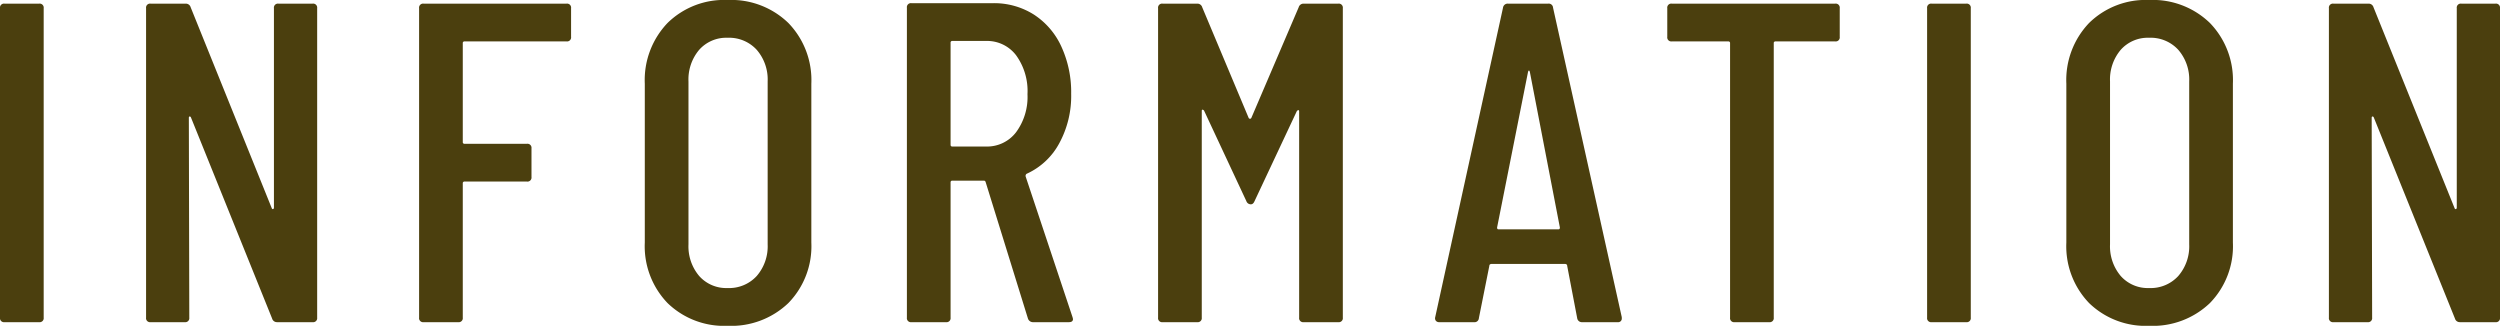 <svg xmlns="http://www.w3.org/2000/svg" width="109.88" height="14.32" viewBox="0 0 109.88 14.32">
  <g id="グループ_66474" data-name="グループ 66474" transform="translate(-657.74 -464.84)">
    <g id="グループ_66473" data-name="グループ 66473">
      <path id="パス_145874" data-name="パス 145874" d="M1.44,0a.177.177,0,0,1-.2-.2V-13.8a.177.177,0,0,1,.2-.2H2.96a.177.177,0,0,1,.2.2V-.2a.177.177,0,0,1-.2.2ZM7.86,0a.177.177,0,0,1-.2-.2V-13.8a.177.177,0,0,1,.2-.2H9.4a.22.22,0,0,1,.22.16l3.56,8.82q.02.06.06.05t.04-.07V-13.8a.177.177,0,0,1,.2-.2h1.5a.177.177,0,0,1,.2.2V-.2a.177.177,0,0,1-.2.2H13.42a.22.22,0,0,1-.22-.16L9.64-8.98q-.02-.06-.06-.06t-.04.06L9.56-.2a.177.177,0,0,1-.2.2ZM26.34-12.54a.177.177,0,0,1-.2.2H21.66a.071.071,0,0,0-.08.08v4.34a.071.071,0,0,0,.08.08H24.4a.177.177,0,0,1,.2.2v1.26a.177.177,0,0,1-.2.2H21.66a.071.071,0,0,0-.08.08V-.2a.177.177,0,0,1-.2.2H19.86a.177.177,0,0,1-.2-.2V-13.8a.177.177,0,0,1,.2-.2h6.28a.177.177,0,0,1,.2.2ZM33.22.16a3.569,3.569,0,0,1-2.64-1,3.6,3.6,0,0,1-1-2.66v-6.98a3.629,3.629,0,0,1,1-2.67,3.55,3.55,0,0,1,2.64-1.01,3.609,3.609,0,0,1,2.67,1.01,3.609,3.609,0,0,1,1.01,2.67V-3.5A3.576,3.576,0,0,1,35.89-.84,3.629,3.629,0,0,1,33.22.16Zm0-1.66a1.643,1.643,0,0,0,1.28-.53,1.991,1.991,0,0,0,.48-1.39v-7.16a1.991,1.991,0,0,0-.48-1.39,1.643,1.643,0,0,0-1.28-.53,1.589,1.589,0,0,0-1.25.53,2.017,2.017,0,0,0-.47,1.39v7.16a2.017,2.017,0,0,0,.47,1.39A1.589,1.589,0,0,0,33.22-1.5ZM46.66,0a.233.233,0,0,1-.24-.16l-1.86-6a.078.078,0,0,0-.08-.06H43.1a.071.071,0,0,0-.08.08V-.2a.177.177,0,0,1-.2.2H41.3a.177.177,0,0,1-.2-.2V-13.82a.177.177,0,0,1,.2-.2h3.58a3.262,3.262,0,0,1,1.8.5,3.306,3.306,0,0,1,1.21,1.41,4.789,4.789,0,0,1,.43,2.07,4.349,4.349,0,0,1-.53,2.19,3.058,3.058,0,0,1-1.43,1.33.114.114,0,0,0-.04.12L48.38-.22l.02.08q0,.14-.18.14ZM43.1-12.36a.071.071,0,0,0-.08.08V-7.8a.071.071,0,0,0,.08.08h1.48a1.6,1.6,0,0,0,1.32-.63,2.609,2.609,0,0,0,.5-1.67,2.677,2.677,0,0,0-.5-1.71,1.6,1.6,0,0,0-1.32-.63ZM52.34,0a.177.177,0,0,1-.2-.2V-13.8a.177.177,0,0,1,.2-.2h1.52a.22.22,0,0,1,.22.16l2.04,4.86a.064.064,0,0,0,.06.04.064.064,0,0,0,.06-.04l2.08-4.86a.22.22,0,0,1,.22-.16h1.52a.177.177,0,0,1,.2.2V-.2a.177.177,0,0,1-.2.2H58.54a.177.177,0,0,1-.2-.2V-9.26q0-.06-.03-.06a.11.11,0,0,0-.07.04L56.38-5.32q-.06.14-.16.14a.206.206,0,0,1-.2-.14L54.16-9.3a.11.11,0,0,0-.07-.04q-.03,0-.03.06V-.2a.177.177,0,0,1-.2.2ZM70.78,0a.206.206,0,0,1-.22-.18l-.44-2.3a.067.067,0,0,0-.03-.06.123.123,0,0,0-.07-.02H66.8a.123.123,0,0,0-.07.02.067.067,0,0,0-.03.06l-.46,2.3a.191.191,0,0,1-.22.18H64.5a.184.184,0,0,1-.15-.06.182.182,0,0,1-.03-.16l2.98-13.6a.206.206,0,0,1,.22-.18h1.76a.191.191,0,0,1,.22.18L72.52-.22v.04a.159.159,0,0,1-.18.18ZM67.04-4.16q0,.08.06.08h2.64q.06,0,.06-.08L68.48-11q-.02-.06-.04-.06T68.4-11ZM81.9-14a.177.177,0,0,1,.2.2v1.26a.177.177,0,0,1-.2.2H79.28a.071.071,0,0,0-.08.08V-.2A.177.177,0,0,1,79,0H77.48a.177.177,0,0,1-.2-.2V-12.26a.071.071,0,0,0-.08-.08H74.72a.177.177,0,0,1-.2-.2V-13.8a.177.177,0,0,1,.2-.2ZM86.14,0a.177.177,0,0,1-.2-.2V-13.8a.177.177,0,0,1,.2-.2h1.52a.177.177,0,0,1,.2.2V-.2a.177.177,0,0,1-.2.2ZM95.7.16a3.569,3.569,0,0,1-2.64-1,3.6,3.6,0,0,1-1-2.66v-6.98a3.629,3.629,0,0,1,1-2.67,3.55,3.55,0,0,1,2.64-1.01,3.609,3.609,0,0,1,2.67,1.01,3.609,3.609,0,0,1,1.01,2.67V-3.5A3.576,3.576,0,0,1,98.37-.84,3.629,3.629,0,0,1,95.7.16Zm0-1.66a1.643,1.643,0,0,0,1.28-.53,1.991,1.991,0,0,0,.48-1.39v-7.16a1.991,1.991,0,0,0-.48-1.39,1.643,1.643,0,0,0-1.28-.53,1.589,1.589,0,0,0-1.25.53,2.017,2.017,0,0,0-.47,1.39v7.16a2.017,2.017,0,0,0,.47,1.39A1.589,1.589,0,0,0,95.7-1.5ZM103.8,0a.177.177,0,0,1-.2-.2V-13.8a.177.177,0,0,1,.2-.2h1.54a.22.22,0,0,1,.22.16l3.56,8.82q.02.06.06.05t.04-.07V-13.8a.177.177,0,0,1,.2-.2h1.5a.177.177,0,0,1,.2.2V-.2a.177.177,0,0,1-.2.2h-1.56a.22.22,0,0,1-.22-.16l-3.56-8.82q-.02-.06-.06-.06t-.04.06L105.5-.2a.177.177,0,0,1-.2.2Z" transform="translate(656.5 479)" fill="#4b3f0e"/>
    </g>
  </g>
</svg>
